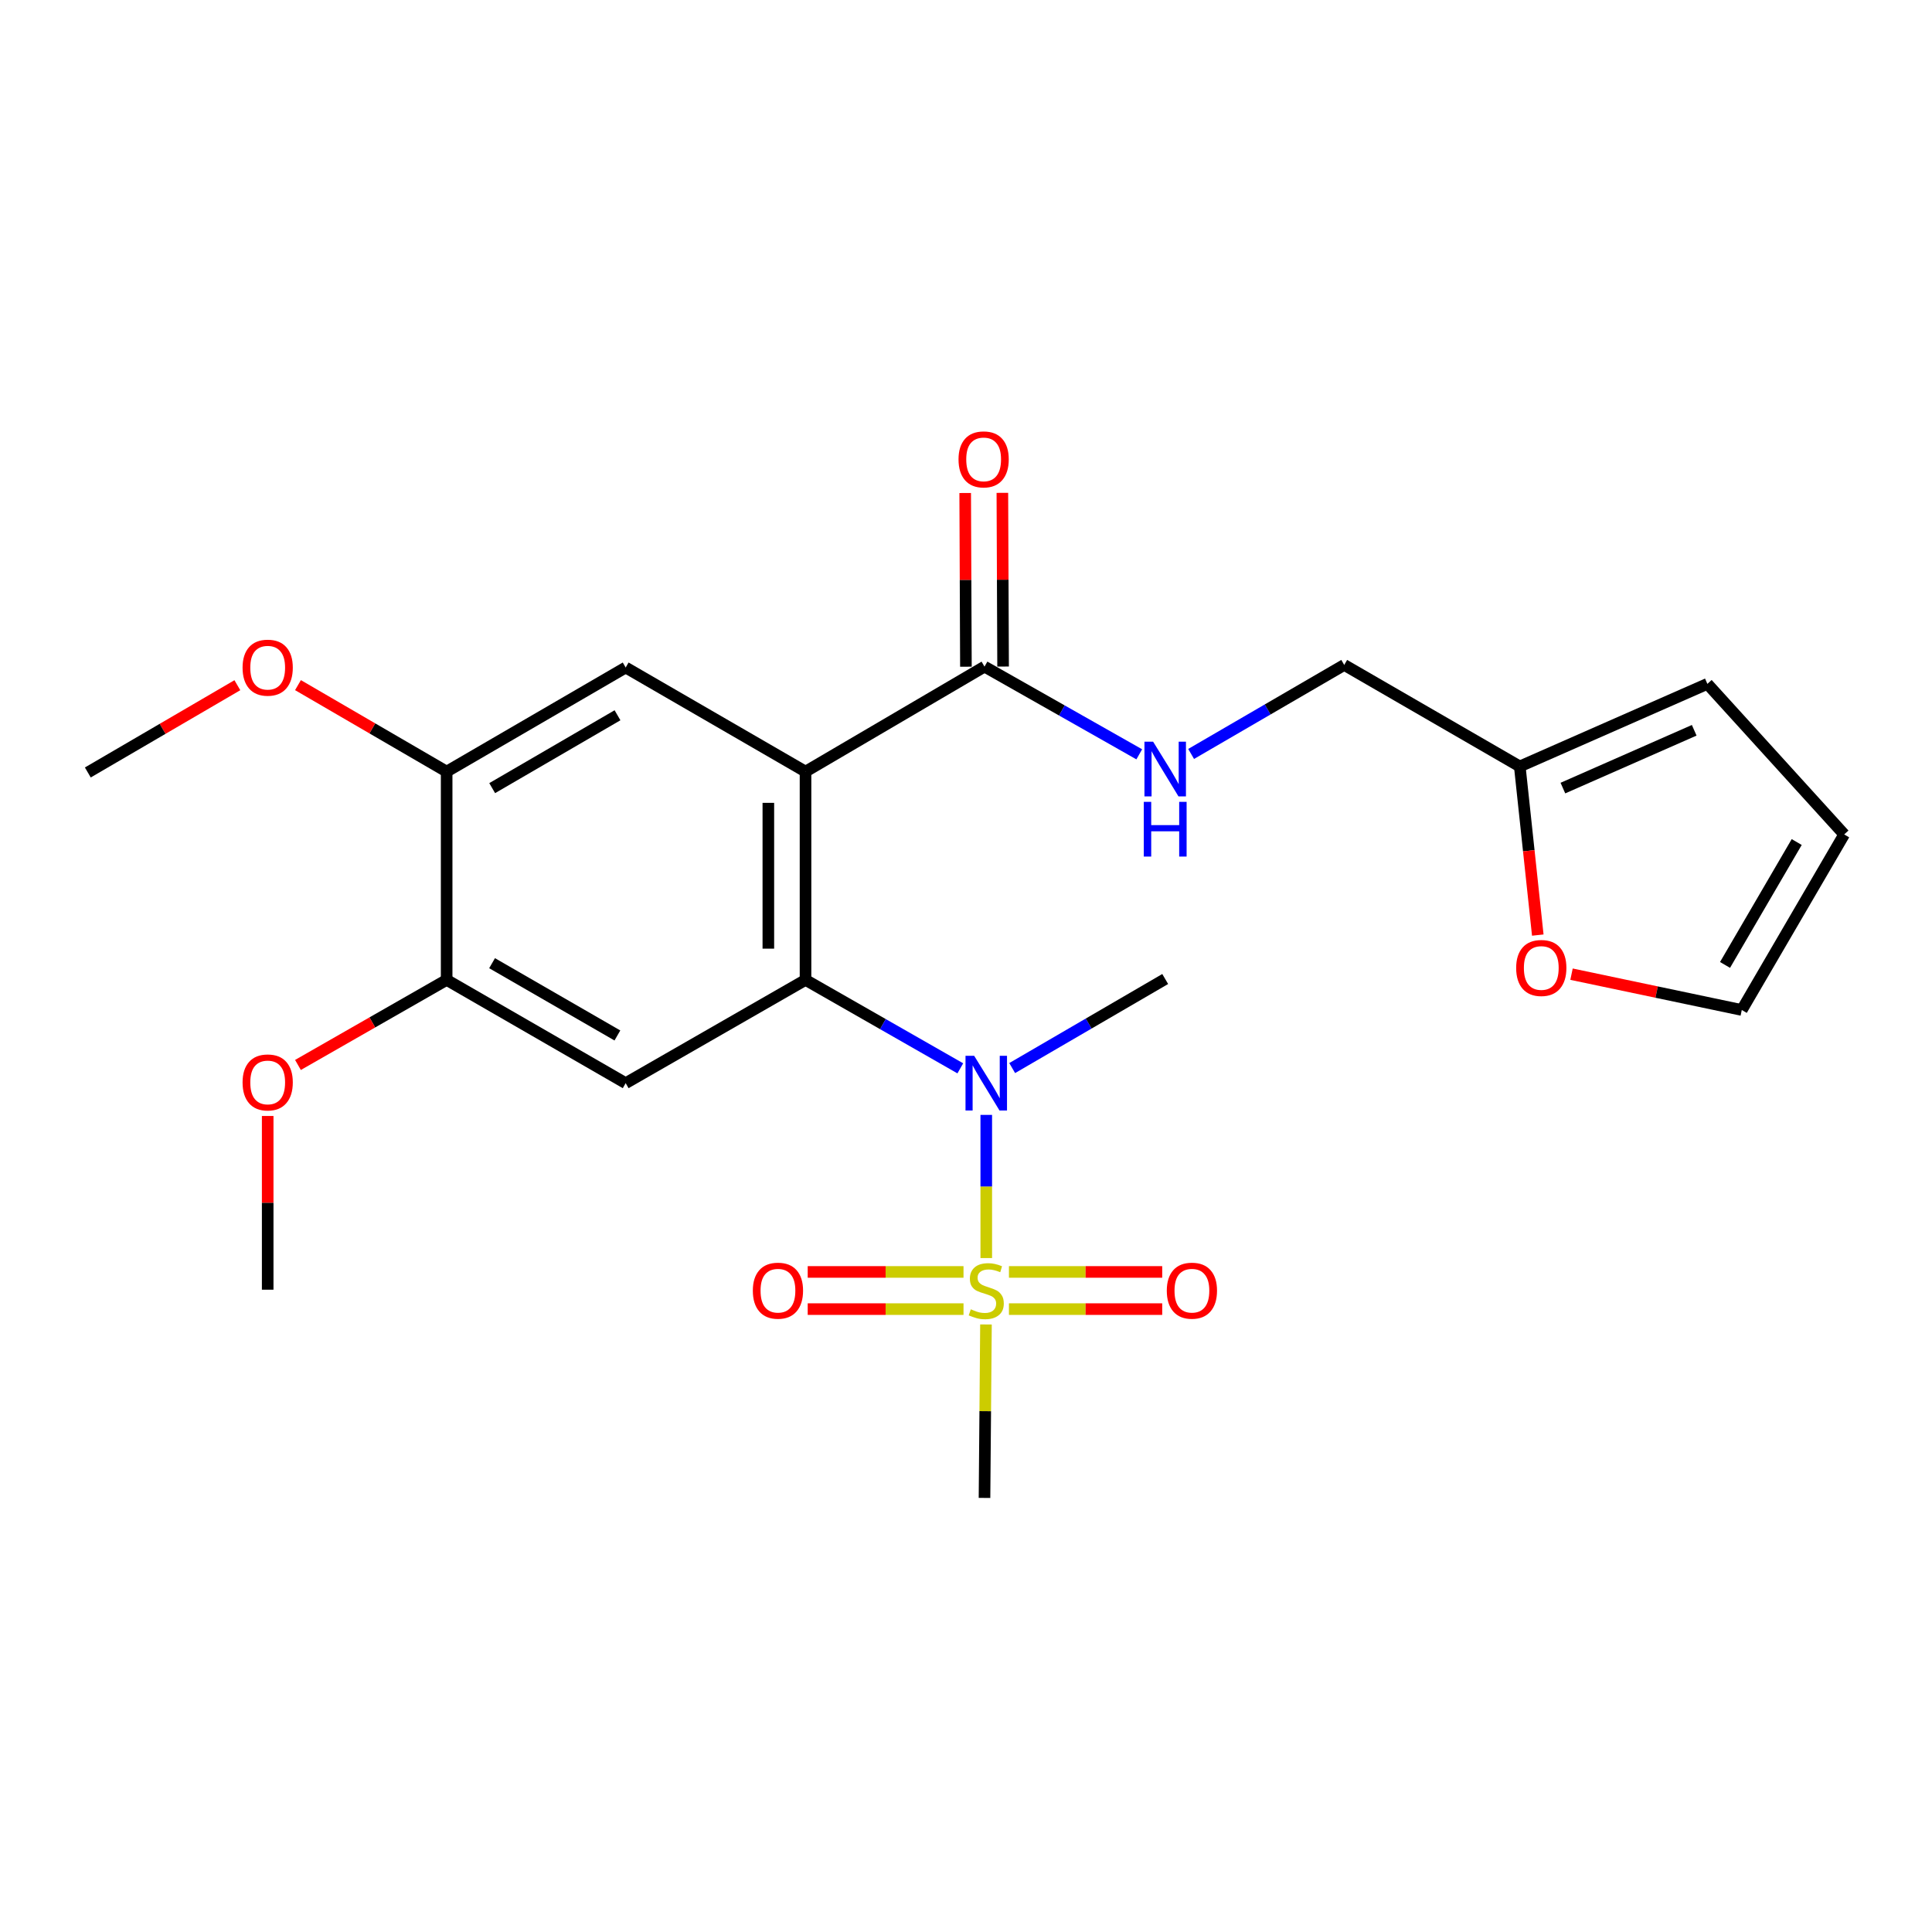 <?xml version='1.0' encoding='iso-8859-1'?>
<svg version='1.1' baseProfile='full'
              xmlns='http://www.w3.org/2000/svg'
                      xmlns:rdkit='http://www.rdkit.org/xml'
                      xmlns:xlink='http://www.w3.org/1999/xlink'
                  xml:space='preserve'
width='1000px' height='1000px' viewBox='0 0 1000 1000'>
<!-- END OF HEADER -->
<rect style='opacity:1.0;fill:#FFFFFF;stroke:none' width='1000' height='1000' x='0' y='0'> </rect>
<path class='bond-2' d='M 510.487,651.17 L 510.487,614.119' style='fill:none;fill-rule:evenodd;stroke:#CCCC00;stroke-width:6px;stroke-linecap:butt;stroke-linejoin:miter;stroke-opacity:1' />
<path class='bond-2' d='M 510.487,614.119 L 510.487,577.067' style='fill:none;fill-rule:evenodd;stroke:#0000FF;stroke-width:6px;stroke-linecap:butt;stroke-linejoin:miter;stroke-opacity:1' />
<path class='bond-9' d='M 498.712,658.352 L 458.389,658.352' style='fill:none;fill-rule:evenodd;stroke:#CCCC00;stroke-width:6px;stroke-linecap:butt;stroke-linejoin:miter;stroke-opacity:1' />
<path class='bond-9' d='M 458.389,658.352 L 418.067,658.352' style='fill:none;fill-rule:evenodd;stroke:#FF0000;stroke-width:6px;stroke-linecap:butt;stroke-linejoin:miter;stroke-opacity:1' />
<path class='bond-9' d='M 498.712,677.594 L 458.389,677.594' style='fill:none;fill-rule:evenodd;stroke:#CCCC00;stroke-width:6px;stroke-linecap:butt;stroke-linejoin:miter;stroke-opacity:1' />
<path class='bond-9' d='M 458.389,677.594 L 418.067,677.594' style='fill:none;fill-rule:evenodd;stroke:#FF0000;stroke-width:6px;stroke-linecap:butt;stroke-linejoin:miter;stroke-opacity:1' />
<path class='bond-10' d='M 522.228,677.594 L 561.895,677.594' style='fill:none;fill-rule:evenodd;stroke:#CCCC00;stroke-width:6px;stroke-linecap:butt;stroke-linejoin:miter;stroke-opacity:1' />
<path class='bond-10' d='M 561.895,677.594 L 601.561,677.594' style='fill:none;fill-rule:evenodd;stroke:#FF0000;stroke-width:6px;stroke-linecap:butt;stroke-linejoin:miter;stroke-opacity:1' />
<path class='bond-10' d='M 522.228,658.352 L 561.895,658.352' style='fill:none;fill-rule:evenodd;stroke:#CCCC00;stroke-width:6px;stroke-linecap:butt;stroke-linejoin:miter;stroke-opacity:1' />
<path class='bond-10' d='M 561.895,658.352 L 601.561,658.352' style='fill:none;fill-rule:evenodd;stroke:#FF0000;stroke-width:6px;stroke-linecap:butt;stroke-linejoin:miter;stroke-opacity:1' />
<path class='bond-18' d='M 510.338,685.537 L 509.958,730.43' style='fill:none;fill-rule:evenodd;stroke:#CCCC00;stroke-width:6px;stroke-linecap:butt;stroke-linejoin:miter;stroke-opacity:1' />
<path class='bond-18' d='M 509.958,730.43 L 509.578,775.324' style='fill:none;fill-rule:evenodd;stroke:#000000;stroke-width:6px;stroke-linecap:butt;stroke-linejoin:miter;stroke-opacity:1' />
<path class='bond-0' d='M 416.937,399.383 L 416.937,507.193' style='fill:none;fill-rule:evenodd;stroke:#000000;stroke-width:6px;stroke-linecap:butt;stroke-linejoin:miter;stroke-opacity:1' />
<path class='bond-0' d='M 397.695,415.555 L 397.695,491.022' style='fill:none;fill-rule:evenodd;stroke:#000000;stroke-width:6px;stroke-linecap:butt;stroke-linejoin:miter;stroke-opacity:1' />
<path class='bond-4' d='M 416.937,399.383 L 509.578,345.045' style='fill:none;fill-rule:evenodd;stroke:#000000;stroke-width:6px;stroke-linecap:butt;stroke-linejoin:miter;stroke-opacity:1' />
<path class='bond-5' d='M 416.937,399.383 L 323.848,345.505' style='fill:none;fill-rule:evenodd;stroke:#000000;stroke-width:6px;stroke-linecap:butt;stroke-linejoin:miter;stroke-opacity:1' />
<path class='bond-1' d='M 416.937,507.193 L 456.995,530.081' style='fill:none;fill-rule:evenodd;stroke:#000000;stroke-width:6px;stroke-linecap:butt;stroke-linejoin:miter;stroke-opacity:1' />
<path class='bond-1' d='M 456.995,530.081 L 497.053,552.969' style='fill:none;fill-rule:evenodd;stroke:#0000FF;stroke-width:6px;stroke-linecap:butt;stroke-linejoin:miter;stroke-opacity:1' />
<path class='bond-3' d='M 416.937,507.193 L 323.848,560.644' style='fill:none;fill-rule:evenodd;stroke:#000000;stroke-width:6px;stroke-linecap:butt;stroke-linejoin:miter;stroke-opacity:1' />
<path class='bond-21' d='M 523.906,552.833 L 563.506,529.783' style='fill:none;fill-rule:evenodd;stroke:#0000FF;stroke-width:6px;stroke-linecap:butt;stroke-linejoin:miter;stroke-opacity:1' />
<path class='bond-21' d='M 563.506,529.783 L 603.107,506.734' style='fill:none;fill-rule:evenodd;stroke:#000000;stroke-width:6px;stroke-linecap:butt;stroke-linejoin:miter;stroke-opacity:1' />
<path class='bond-6' d='M 323.848,560.644 L 231.185,507.193' style='fill:none;fill-rule:evenodd;stroke:#000000;stroke-width:6px;stroke-linecap:butt;stroke-linejoin:miter;stroke-opacity:1' />
<path class='bond-6' d='M 319.563,535.958 L 254.699,498.543' style='fill:none;fill-rule:evenodd;stroke:#000000;stroke-width:6px;stroke-linecap:butt;stroke-linejoin:miter;stroke-opacity:1' />
<path class='bond-8' d='M 509.578,345.045 L 549.629,367.741' style='fill:none;fill-rule:evenodd;stroke:#000000;stroke-width:6px;stroke-linecap:butt;stroke-linejoin:miter;stroke-opacity:1' />
<path class='bond-8' d='M 549.629,367.741 L 589.679,390.437' style='fill:none;fill-rule:evenodd;stroke:#0000FF;stroke-width:6px;stroke-linecap:butt;stroke-linejoin:miter;stroke-opacity:1' />
<path class='bond-13' d='M 519.199,345.005 L 519.011,300.051' style='fill:none;fill-rule:evenodd;stroke:#000000;stroke-width:6px;stroke-linecap:butt;stroke-linejoin:miter;stroke-opacity:1' />
<path class='bond-13' d='M 519.011,300.051 L 518.823,255.098' style='fill:none;fill-rule:evenodd;stroke:#FF0000;stroke-width:6px;stroke-linecap:butt;stroke-linejoin:miter;stroke-opacity:1' />
<path class='bond-13' d='M 499.957,345.085 L 499.769,300.132' style='fill:none;fill-rule:evenodd;stroke:#000000;stroke-width:6px;stroke-linecap:butt;stroke-linejoin:miter;stroke-opacity:1' />
<path class='bond-13' d='M 499.769,300.132 L 499.581,255.178' style='fill:none;fill-rule:evenodd;stroke:#FF0000;stroke-width:6px;stroke-linecap:butt;stroke-linejoin:miter;stroke-opacity:1' />
<path class='bond-24' d='M 323.848,345.505 L 231.185,399.383' style='fill:none;fill-rule:evenodd;stroke:#000000;stroke-width:6px;stroke-linecap:butt;stroke-linejoin:miter;stroke-opacity:1' />
<path class='bond-24' d='M 319.62,370.221 L 254.757,407.936' style='fill:none;fill-rule:evenodd;stroke:#000000;stroke-width:6px;stroke-linecap:butt;stroke-linejoin:miter;stroke-opacity:1' />
<path class='bond-7' d='M 231.185,507.193 L 231.185,399.383' style='fill:none;fill-rule:evenodd;stroke:#000000;stroke-width:6px;stroke-linecap:butt;stroke-linejoin:miter;stroke-opacity:1' />
<path class='bond-19' d='M 231.185,507.193 L 192.704,529.207' style='fill:none;fill-rule:evenodd;stroke:#000000;stroke-width:6px;stroke-linecap:butt;stroke-linejoin:miter;stroke-opacity:1' />
<path class='bond-19' d='M 192.704,529.207 L 154.223,551.221' style='fill:none;fill-rule:evenodd;stroke:#FF0000;stroke-width:6px;stroke-linecap:butt;stroke-linejoin:miter;stroke-opacity:1' />
<path class='bond-20' d='M 231.185,399.383 L 192.71,377.004' style='fill:none;fill-rule:evenodd;stroke:#000000;stroke-width:6px;stroke-linecap:butt;stroke-linejoin:miter;stroke-opacity:1' />
<path class='bond-20' d='M 192.71,377.004 L 154.234,354.624' style='fill:none;fill-rule:evenodd;stroke:#FF0000;stroke-width:6px;stroke-linecap:butt;stroke-linejoin:miter;stroke-opacity:1' />
<path class='bond-17' d='M 616.526,390.244 L 656.148,367.206' style='fill:none;fill-rule:evenodd;stroke:#0000FF;stroke-width:6px;stroke-linecap:butt;stroke-linejoin:miter;stroke-opacity:1' />
<path class='bond-17' d='M 656.148,367.206 L 695.769,344.168' style='fill:none;fill-rule:evenodd;stroke:#000000;stroke-width:6px;stroke-linecap:butt;stroke-linejoin:miter;stroke-opacity:1' />
<path class='bond-11' d='M 786.635,396.71 L 695.769,344.168' style='fill:none;fill-rule:evenodd;stroke:#000000;stroke-width:6px;stroke-linecap:butt;stroke-linejoin:miter;stroke-opacity:1' />
<path class='bond-12' d='M 786.635,396.71 L 791.295,440.355' style='fill:none;fill-rule:evenodd;stroke:#000000;stroke-width:6px;stroke-linecap:butt;stroke-linejoin:miter;stroke-opacity:1' />
<path class='bond-12' d='M 791.295,440.355 L 795.955,483.999' style='fill:none;fill-rule:evenodd;stroke:#FF0000;stroke-width:6px;stroke-linecap:butt;stroke-linejoin:miter;stroke-opacity:1' />
<path class='bond-14' d='M 786.635,396.71 L 883.734,353.971' style='fill:none;fill-rule:evenodd;stroke:#000000;stroke-width:6px;stroke-linecap:butt;stroke-linejoin:miter;stroke-opacity:1' />
<path class='bond-14' d='M 808.952,407.911 L 876.921,377.994' style='fill:none;fill-rule:evenodd;stroke:#000000;stroke-width:6px;stroke-linecap:butt;stroke-linejoin:miter;stroke-opacity:1' />
<path class='bond-15' d='M 813.415,504.232 L 857.479,513.5' style='fill:none;fill-rule:evenodd;stroke:#FF0000;stroke-width:6px;stroke-linecap:butt;stroke-linejoin:miter;stroke-opacity:1' />
<path class='bond-15' d='M 857.479,513.5 L 901.544,522.769' style='fill:none;fill-rule:evenodd;stroke:#000000;stroke-width:6px;stroke-linecap:butt;stroke-linejoin:miter;stroke-opacity:1' />
<path class='bond-16' d='M 883.734,353.971 L 954.545,431.902' style='fill:none;fill-rule:evenodd;stroke:#000000;stroke-width:6px;stroke-linecap:butt;stroke-linejoin:miter;stroke-opacity:1' />
<path class='bond-25' d='M 901.544,522.769 L 954.545,431.902' style='fill:none;fill-rule:evenodd;stroke:#000000;stroke-width:6px;stroke-linecap:butt;stroke-linejoin:miter;stroke-opacity:1' />
<path class='bond-25' d='M 892.873,499.444 L 929.974,435.837' style='fill:none;fill-rule:evenodd;stroke:#000000;stroke-width:6px;stroke-linecap:butt;stroke-linejoin:miter;stroke-opacity:1' />
<path class='bond-22' d='M 138.555,577.628 L 138.555,622.587' style='fill:none;fill-rule:evenodd;stroke:#FF0000;stroke-width:6px;stroke-linecap:butt;stroke-linejoin:miter;stroke-opacity:1' />
<path class='bond-22' d='M 138.555,622.587 L 138.555,667.546' style='fill:none;fill-rule:evenodd;stroke:#000000;stroke-width:6px;stroke-linecap:butt;stroke-linejoin:miter;stroke-opacity:1' />
<path class='bond-23' d='M 122.86,354.663 L 84.157,377.248' style='fill:none;fill-rule:evenodd;stroke:#FF0000;stroke-width:6px;stroke-linecap:butt;stroke-linejoin:miter;stroke-opacity:1' />
<path class='bond-23' d='M 84.157,377.248 L 45.455,399.832' style='fill:none;fill-rule:evenodd;stroke:#000000;stroke-width:6px;stroke-linecap:butt;stroke-linejoin:miter;stroke-opacity:1' />
<path  class='atom-0' d='M 502.487 677.693
Q 502.807 677.813, 504.127 678.373
Q 505.447 678.933, 506.887 679.293
Q 508.367 679.613, 509.807 679.613
Q 512.487 679.613, 514.047 678.333
Q 515.607 677.013, 515.607 674.733
Q 515.607 673.173, 514.807 672.213
Q 514.047 671.253, 512.847 670.733
Q 511.647 670.213, 509.647 669.613
Q 507.127 668.853, 505.607 668.133
Q 504.127 667.413, 503.047 665.893
Q 502.007 664.373, 502.007 661.813
Q 502.007 658.253, 504.407 656.053
Q 506.847 653.853, 511.647 653.853
Q 514.927 653.853, 518.647 655.413
L 517.727 658.493
Q 514.327 657.093, 511.767 657.093
Q 509.007 657.093, 507.487 658.253
Q 505.967 659.373, 506.007 661.333
Q 506.007 662.853, 506.767 663.773
Q 507.567 664.693, 508.687 665.213
Q 509.847 665.733, 511.767 666.333
Q 514.327 667.133, 515.847 667.933
Q 517.367 668.733, 518.447 670.373
Q 519.567 671.973, 519.567 674.733
Q 519.567 678.653, 516.927 680.773
Q 514.327 682.853, 509.967 682.853
Q 507.447 682.853, 505.527 682.293
Q 503.647 681.773, 501.407 680.853
L 502.487 677.693
' fill='#CCCC00'/>
<path  class='atom-3' d='M 504.227 546.484
L 513.507 561.484
Q 514.427 562.964, 515.907 565.644
Q 517.387 568.324, 517.467 568.484
L 517.467 546.484
L 521.227 546.484
L 521.227 574.804
L 517.347 574.804
L 507.387 558.404
Q 506.227 556.484, 504.987 554.284
Q 503.787 552.084, 503.427 551.404
L 503.427 574.804
L 499.747 574.804
L 499.747 546.484
L 504.227 546.484
' fill='#0000FF'/>
<path  class='atom-9' d='M 596.847 383.887
L 606.127 398.887
Q 607.047 400.367, 608.527 403.047
Q 610.007 405.727, 610.087 405.887
L 610.087 383.887
L 613.847 383.887
L 613.847 412.207
L 609.967 412.207
L 600.007 395.807
Q 598.847 393.887, 597.607 391.687
Q 596.407 389.487, 596.047 388.807
L 596.047 412.207
L 592.367 412.207
L 592.367 383.887
L 596.847 383.887
' fill='#0000FF'/>
<path  class='atom-9' d='M 592.027 415.039
L 595.867 415.039
L 595.867 427.079
L 610.347 427.079
L 610.347 415.039
L 614.187 415.039
L 614.187 443.359
L 610.347 443.359
L 610.347 430.279
L 595.867 430.279
L 595.867 443.359
L 592.027 443.359
L 592.027 415.039
' fill='#0000FF'/>
<path  class='atom-10' d='M 389.666 668.053
Q 389.666 661.253, 393.026 657.453
Q 396.386 653.653, 402.666 653.653
Q 408.946 653.653, 412.306 657.453
Q 415.666 661.253, 415.666 668.053
Q 415.666 674.933, 412.266 678.853
Q 408.866 682.733, 402.666 682.733
Q 396.426 682.733, 393.026 678.853
Q 389.666 674.973, 389.666 668.053
M 402.666 679.533
Q 406.986 679.533, 409.306 676.653
Q 411.666 673.733, 411.666 668.053
Q 411.666 662.493, 409.306 659.693
Q 406.986 656.853, 402.666 656.853
Q 398.346 656.853, 395.986 659.653
Q 393.666 662.453, 393.666 668.053
Q 393.666 673.773, 395.986 676.653
Q 398.346 679.533, 402.666 679.533
' fill='#FF0000'/>
<path  class='atom-11' d='M 603.929 668.053
Q 603.929 661.253, 607.289 657.453
Q 610.649 653.653, 616.929 653.653
Q 623.209 653.653, 626.569 657.453
Q 629.929 661.253, 629.929 668.053
Q 629.929 674.933, 626.529 678.853
Q 623.129 682.733, 616.929 682.733
Q 610.689 682.733, 607.289 678.853
Q 603.929 674.973, 603.929 668.053
M 616.929 679.533
Q 621.249 679.533, 623.569 676.653
Q 625.929 673.733, 625.929 668.053
Q 625.929 662.493, 623.569 659.693
Q 621.249 656.853, 616.929 656.853
Q 612.609 656.853, 610.249 659.653
Q 607.929 662.453, 607.929 668.053
Q 607.929 673.773, 610.249 676.653
Q 612.609 679.533, 616.929 679.533
' fill='#FF0000'/>
<path  class='atom-13' d='M 784.764 501.02
Q 784.764 494.22, 788.124 490.42
Q 791.484 486.62, 797.764 486.62
Q 804.044 486.62, 807.404 490.42
Q 810.764 494.22, 810.764 501.02
Q 810.764 507.9, 807.364 511.82
Q 803.964 515.7, 797.764 515.7
Q 791.524 515.7, 788.124 511.82
Q 784.764 507.94, 784.764 501.02
M 797.764 512.5
Q 802.084 512.5, 804.404 509.62
Q 806.764 506.7, 806.764 501.02
Q 806.764 495.46, 804.404 492.66
Q 802.084 489.82, 797.764 489.82
Q 793.444 489.82, 791.084 492.62
Q 788.764 495.42, 788.764 501.02
Q 788.764 506.74, 791.084 509.62
Q 793.444 512.5, 797.764 512.5
' fill='#FF0000'/>
<path  class='atom-14' d='M 496.129 237.774
Q 496.129 230.974, 499.489 227.174
Q 502.849 223.374, 509.129 223.374
Q 515.409 223.374, 518.769 227.174
Q 522.129 230.974, 522.129 237.774
Q 522.129 244.654, 518.729 248.574
Q 515.329 252.454, 509.129 252.454
Q 502.889 252.454, 499.489 248.574
Q 496.129 244.694, 496.129 237.774
M 509.129 249.254
Q 513.449 249.254, 515.769 246.374
Q 518.129 243.454, 518.129 237.774
Q 518.129 232.214, 515.769 229.414
Q 513.449 226.574, 509.129 226.574
Q 504.809 226.574, 502.449 229.374
Q 500.129 232.174, 500.129 237.774
Q 500.129 243.494, 502.449 246.374
Q 504.809 249.254, 509.129 249.254
' fill='#FF0000'/>
<path  class='atom-20' d='M 125.555 560.264
Q 125.555 553.464, 128.915 549.664
Q 132.275 545.864, 138.555 545.864
Q 144.835 545.864, 148.195 549.664
Q 151.555 553.464, 151.555 560.264
Q 151.555 567.144, 148.155 571.064
Q 144.755 574.944, 138.555 574.944
Q 132.315 574.944, 128.915 571.064
Q 125.555 567.184, 125.555 560.264
M 138.555 571.744
Q 142.875 571.744, 145.195 568.864
Q 147.555 565.944, 147.555 560.264
Q 147.555 554.704, 145.195 551.904
Q 142.875 549.064, 138.555 549.064
Q 134.235 549.064, 131.875 551.864
Q 129.555 554.664, 129.555 560.264
Q 129.555 565.984, 131.875 568.864
Q 134.235 571.744, 138.555 571.744
' fill='#FF0000'/>
<path  class='atom-21' d='M 125.555 345.585
Q 125.555 338.785, 128.915 334.985
Q 132.275 331.185, 138.555 331.185
Q 144.835 331.185, 148.195 334.985
Q 151.555 338.785, 151.555 345.585
Q 151.555 352.465, 148.155 356.385
Q 144.755 360.265, 138.555 360.265
Q 132.315 360.265, 128.915 356.385
Q 125.555 352.505, 125.555 345.585
M 138.555 357.065
Q 142.875 357.065, 145.195 354.185
Q 147.555 351.265, 147.555 345.585
Q 147.555 340.025, 145.195 337.225
Q 142.875 334.385, 138.555 334.385
Q 134.235 334.385, 131.875 337.185
Q 129.555 339.985, 129.555 345.585
Q 129.555 351.305, 131.875 354.185
Q 134.235 357.065, 138.555 357.065
' fill='#FF0000'/>
</svg>
